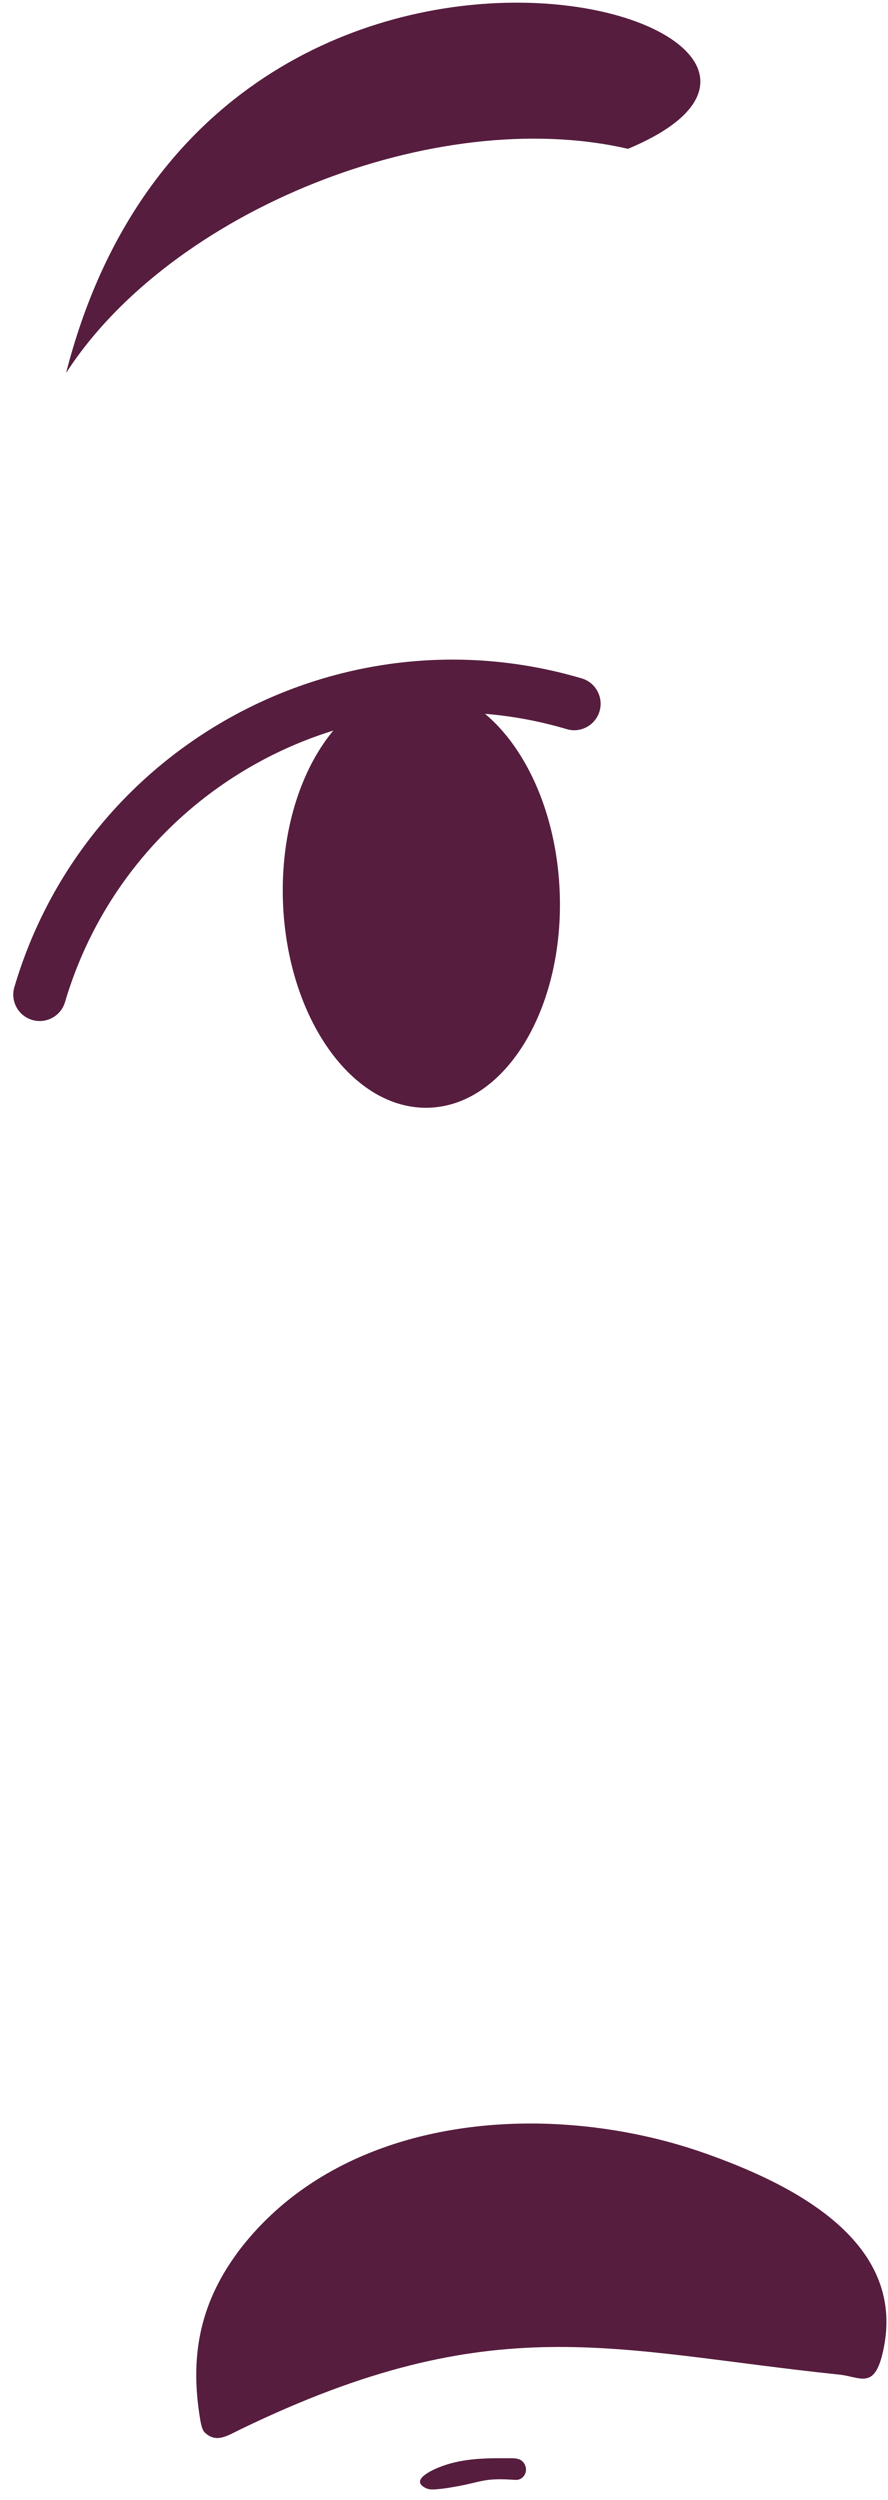 <svg width="16.8px" height="47.25px" viewBox="36.75 -1.05 16.8 47.25" fill="none" xmlns="http://www.w3.org/2000/svg"><g id="Profile Expression Adult/Shocked"><path id="Fill 35" fill-rule="evenodd" clip-rule="evenodd" d="M48.631 1.763C44.997 0.923 39.987 2.921 38 6C40.723 -4.651 54.296 -0.602 48.631 1.763" fill="#561D3E"/><g id="Group 11"><path id="Fill 1" fill-rule="evenodd" clip-rule="evenodd" d="M47.339 15.809C47.425 18.004 46.321 19.829 44.876 19.885C43.43 19.941 42.189 18.207 42.104 16.012C42.019 13.817 43.122 11.992 44.568 11.936C46.014 11.88 47.254 13.614 47.339 15.809" fill="#561D3E"/><path id="Fill 3" fill-rule="evenodd" clip-rule="evenodd" d="M37.501 18.247C37.453 18.247 37.406 18.241 37.358 18.226C37.094 18.148 36.943 17.87 37.022 17.605C38.371 13.037 43.188 10.422 47.755 11.771C48.02 11.849 48.17 12.127 48.093 12.392C48.014 12.657 47.734 12.81 47.471 12.73C43.432 11.535 39.175 13.851 37.98 17.889C37.916 18.106 37.717 18.247 37.501 18.247" fill="#561D3E"/></g><path id="Fill 7" fill-rule="evenodd" clip-rule="evenodd" d="M46.992 39.085C44.809 39.039 42.605 39.729 41.265 41.492C41.25 41.512 41.235 41.532 41.221 41.553C40.522 42.517 40.34 43.508 40.538 44.681C40.557 44.799 40.585 44.885 40.621 44.92C40.84 45.131 41.044 44.987 41.31 44.858C46.102 42.542 48.34 43.382 52.631 43.829C53.015 43.869 53.277 44.108 53.44 43.457C53.975 41.322 51.73 40.224 50.081 39.643C49.126 39.307 48.061 39.108 46.992 39.085" fill="#561D3E"/><path id="Fill 10" fill-rule="evenodd" clip-rule="evenodd" d="M46.496 45.818C45.879 45.775 45.877 45.86 45.333 45.952C45.246 45.967 45.16 45.982 45.066 45.99C44.972 45.999 44.873 46.015 44.786 45.963C44.514 45.816 44.934 45.63 45.05 45.583C45.452 45.419 45.882 45.405 46.325 45.409C46.467 45.411 46.621 45.386 46.687 45.547C46.74 45.681 46.641 45.831 46.496 45.818" fill="#561D3E"/></g></svg>